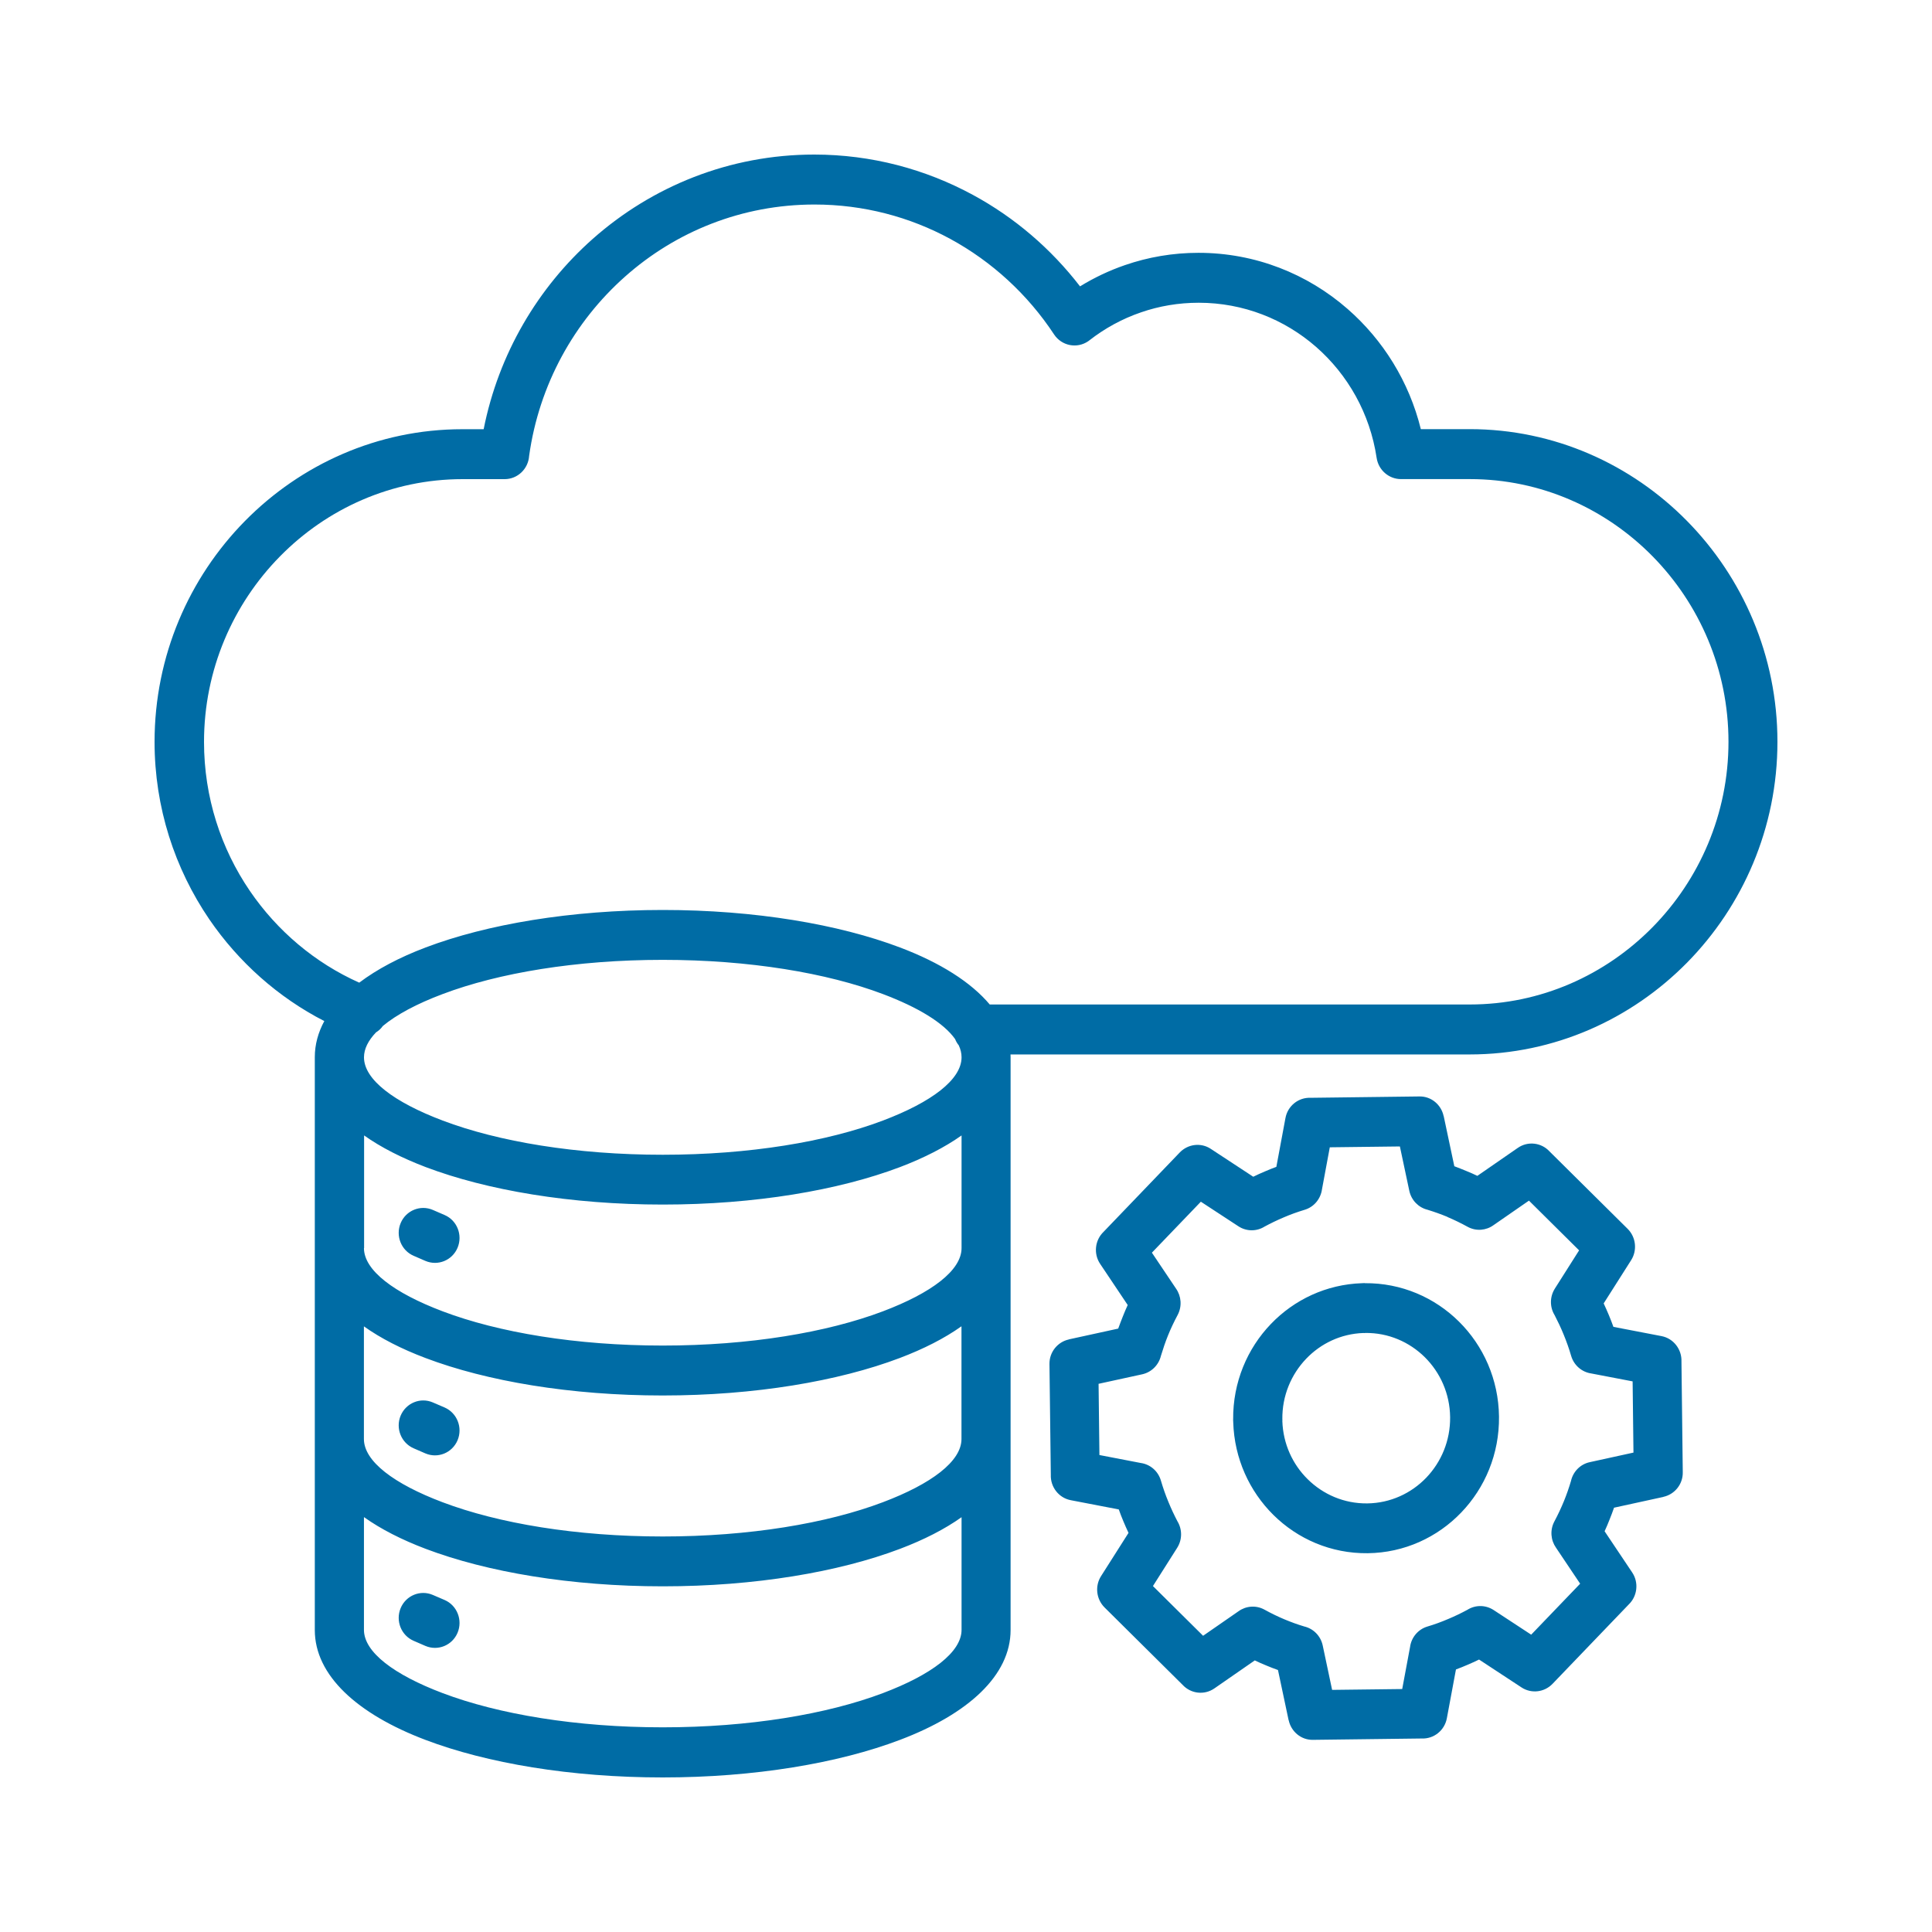 <svg width="50" height="50" viewBox="0 0 50 50" fill="none" xmlns="http://www.w3.org/2000/svg">
<path fill-rule="evenodd" clip-rule="evenodd" d="M35.322 33.208V33.209C36.267 33.2 37.13 33.58 37.757 34.202C38.388 34.826 38.783 35.697 38.794 36.661C38.805 37.627 38.431 38.504 37.817 39.143C37.203 39.784 36.346 40.186 35.396 40.197C34.446 40.208 33.582 39.828 32.953 39.204C32.337 38.593 31.945 37.749 31.916 36.81C31.914 36.786 31.913 36.761 31.913 36.737H31.914C31.905 35.776 32.279 34.9 32.892 34.263C33.493 33.637 34.324 33.239 35.249 33.209C35.272 33.208 35.296 33.206 35.32 33.206L35.322 33.208ZM35.322 34.5C35.309 34.5 35.294 34.5 35.281 34.498C34.702 34.519 34.182 34.769 33.805 35.163C33.416 35.569 33.179 36.123 33.187 36.732V36.739H33.189C33.189 36.752 33.189 36.767 33.187 36.78C33.207 37.369 33.453 37.897 33.841 38.28C34.24 38.675 34.785 38.915 35.385 38.908C35.983 38.901 36.523 38.647 36.911 38.243C37.299 37.838 37.536 37.284 37.529 36.675C37.522 36.067 37.272 35.519 36.874 35.124C36.475 34.73 35.93 34.489 35.331 34.497H35.323V34.498L35.322 34.5ZM37.462 31.494C37.294 31.424 37.121 31.363 36.94 31.307C36.712 31.25 36.525 31.065 36.472 30.815L36.229 29.67L34.415 29.692L34.213 30.779C34.18 31.022 34.011 31.235 33.765 31.309C33.579 31.365 33.396 31.431 33.22 31.507C33.048 31.58 32.884 31.659 32.729 31.743C32.527 31.87 32.264 31.876 32.051 31.737L31.078 31.1L29.811 32.419L30.436 33.35C30.571 33.543 30.596 33.806 30.478 34.03C30.383 34.208 30.299 34.385 30.228 34.561C30.159 34.732 30.099 34.908 30.044 35.091C29.988 35.322 29.805 35.513 29.559 35.567L28.431 35.813L28.453 37.656L29.523 37.862C29.762 37.895 29.971 38.067 30.044 38.317C30.099 38.506 30.164 38.691 30.239 38.871C30.31 39.045 30.389 39.212 30.471 39.369C30.596 39.575 30.602 39.841 30.465 40.058L29.838 41.047L31.136 42.334L32.053 41.699C32.242 41.562 32.501 41.536 32.722 41.656C32.897 41.753 33.072 41.838 33.245 41.91C33.413 41.98 33.582 42.042 33.754 42.093C33.987 42.147 34.18 42.334 34.233 42.59L34.475 43.734L36.289 43.712L36.492 42.625C36.524 42.382 36.694 42.169 36.94 42.095C37.126 42.04 37.308 41.973 37.485 41.897C37.657 41.825 37.821 41.745 37.975 41.662C38.178 41.534 38.44 41.529 38.654 41.667L39.627 42.305L40.894 40.986L40.269 40.054C40.134 39.862 40.108 39.599 40.227 39.375C40.322 39.197 40.405 39.019 40.477 38.843C40.546 38.673 40.606 38.501 40.657 38.327C40.71 38.09 40.894 37.893 41.146 37.84L42.274 37.593L42.252 35.75L41.182 35.545C40.943 35.511 40.734 35.339 40.661 35.089C40.606 34.9 40.54 34.715 40.466 34.535C40.395 34.361 40.316 34.195 40.234 34.037C40.108 33.832 40.103 33.565 40.24 33.348L40.867 32.359L39.569 31.072L38.652 31.707C38.462 31.845 38.203 31.87 37.983 31.75C37.808 31.654 37.633 31.569 37.46 31.496L37.462 31.494ZM37.638 30.183L37.363 28.885H37.361C37.299 28.59 37.04 28.37 36.734 28.376L33.916 28.411C33.606 28.398 33.325 28.618 33.267 28.937L33.032 30.198C32.932 30.235 32.833 30.274 32.735 30.317C32.634 30.359 32.534 30.405 32.434 30.454L31.333 29.731C31.085 29.568 30.75 29.602 30.534 29.824L28.56 31.88C28.338 32.093 28.294 32.446 28.473 32.711L29.185 33.774C29.14 33.871 29.098 33.971 29.058 34.072C29.016 34.176 28.978 34.28 28.939 34.384L27.662 34.663V34.665C27.372 34.728 27.155 34.991 27.16 35.302L27.195 38.166C27.182 38.48 27.399 38.766 27.712 38.825L28.954 39.064C28.99 39.166 29.029 39.266 29.071 39.366C29.113 39.467 29.158 39.569 29.206 39.671L28.495 40.79C28.334 41.042 28.367 41.382 28.586 41.601L30.609 43.607C30.819 43.833 31.167 43.877 31.428 43.696L32.474 42.971C32.569 43.018 32.667 43.06 32.767 43.101C32.868 43.144 32.97 43.183 33.074 43.22L33.349 44.518H33.351C33.413 44.812 33.672 45.033 33.978 45.027L36.796 44.992C37.106 45.005 37.387 44.785 37.445 44.466L37.68 43.205C37.781 43.168 37.879 43.129 37.977 43.086C38.078 43.044 38.178 42.997 38.278 42.949L39.379 43.672C39.627 43.834 39.963 43.801 40.178 43.579L42.152 41.523C42.374 41.31 42.418 40.956 42.239 40.692L41.527 39.629C41.572 39.532 41.614 39.432 41.654 39.33C41.696 39.228 41.734 39.125 41.771 39.019L43.049 38.74V38.738C43.339 38.675 43.556 38.412 43.55 38.101L43.516 35.237C43.528 34.922 43.311 34.637 42.998 34.578L41.755 34.339C41.718 34.237 41.68 34.137 41.638 34.037C41.596 33.935 41.55 33.834 41.503 33.732L42.214 32.613C42.374 32.361 42.342 32.02 42.123 31.802L40.099 29.796C39.89 29.57 39.541 29.526 39.281 29.707L38.234 30.431C38.14 30.385 38.041 30.343 37.941 30.302C37.839 30.259 37.737 30.22 37.635 30.181L37.638 30.183ZM9.419 39.265V42.18C9.419 42.758 10.198 43.342 11.456 43.818C12.899 44.364 14.912 44.703 17.152 44.703C19.391 44.703 21.403 44.364 22.849 43.818C24.107 43.342 24.885 42.758 24.885 42.18V39.265C24.449 39.575 23.912 39.849 23.292 40.084C21.708 40.684 19.537 41.054 17.154 41.054C14.772 41.054 12.601 40.684 11.017 40.084C10.397 39.849 9.859 39.575 9.423 39.265H9.419ZM9.419 32.3C9.419 32.878 10.198 33.461 11.456 33.937C12.899 34.484 14.912 34.823 17.152 34.823C19.391 34.823 21.403 34.484 22.849 33.937C24.107 33.461 24.885 32.878 24.885 32.3V29.385C24.449 29.694 23.912 29.968 23.292 30.204C21.708 30.804 19.537 31.174 17.154 31.174C14.772 31.174 12.601 30.804 11.017 30.204C10.397 29.968 9.859 29.694 9.423 29.385V32.3H9.419ZM24.883 34.326V37.241C24.883 37.819 24.105 38.403 22.847 38.878C21.403 39.425 19.391 39.764 17.151 39.764C14.912 39.764 12.899 39.425 11.454 38.878C10.196 38.403 9.418 37.819 9.418 37.241V34.326C9.853 34.636 10.391 34.911 11.011 35.145C12.595 35.745 14.766 36.115 17.149 36.115C19.531 36.115 21.702 35.745 23.286 35.145C23.906 34.91 24.444 34.636 24.88 34.326H24.883ZM10.705 32.5C10.382 32.361 10.232 31.982 10.369 31.654C10.506 31.326 10.88 31.174 11.202 31.313L11.507 31.445C11.829 31.583 11.979 31.963 11.842 32.291C11.705 32.619 11.332 32.77 11.009 32.632L10.705 32.5ZM10.705 37.482L11.009 37.614C11.332 37.752 11.704 37.601 11.842 37.273C11.979 36.945 11.829 36.567 11.507 36.426L11.202 36.295C10.88 36.156 10.508 36.308 10.369 36.636C10.232 36.964 10.382 37.341 10.705 37.482ZM10.705 42.464C10.382 42.325 10.232 41.946 10.369 41.618C10.506 41.29 10.88 41.138 11.202 41.277L11.507 41.408C11.829 41.547 11.979 41.927 11.842 42.255C11.705 42.583 11.332 42.734 11.009 42.596L10.705 42.464ZM25.616 25.996H38.039C39.879 25.996 41.552 25.231 42.766 23.998C43.98 22.765 44.733 21.066 44.733 19.198C44.733 15.458 41.722 12.399 38.041 12.399H36.256C35.947 12.399 35.675 12.169 35.627 11.849C35.456 10.704 34.882 9.695 34.056 8.974C33.243 8.265 32.182 7.835 31.023 7.835C30.498 7.835 29.995 7.922 29.528 8.084C29.041 8.25 28.591 8.498 28.192 8.809C28.181 8.817 28.17 8.824 28.161 8.832C27.869 9.03 27.475 8.95 27.28 8.656C26.599 7.622 25.672 6.769 24.588 6.18C23.545 5.615 22.351 5.293 21.079 5.293C19.201 5.293 17.488 5.994 16.179 7.156C14.861 8.324 13.951 9.954 13.694 11.797C13.672 12.134 13.397 12.4 13.06 12.4H11.972C10.132 12.4 8.459 13.165 7.246 14.399C6.032 15.632 5.28 17.331 5.28 19.201C5.28 20.633 5.719 21.962 6.468 23.059C7.174 24.092 8.152 24.92 9.297 25.431C9.755 25.085 10.336 24.777 11.016 24.52C12.6 23.92 14.771 23.55 17.154 23.55C19.537 23.55 21.707 23.92 23.291 24.52C24.325 24.911 25.127 25.415 25.618 26L25.616 25.996ZM8.395 26.422C8.233 26.72 8.147 27.033 8.147 27.361V42.185C8.147 43.357 9.243 44.359 11.013 45.029C12.597 45.63 14.768 46 17.15 46C19.533 46 21.704 45.63 23.288 45.029C25.06 44.359 26.154 43.357 26.154 42.185V27.361C26.154 27.337 26.154 27.313 26.152 27.289H38.035C40.227 27.289 42.217 26.378 43.661 24.913C45.105 23.446 46 21.424 46 19.197C46 14.747 42.416 11.106 38.036 11.106H36.771C36.468 9.876 35.794 8.797 34.875 7.995C33.838 7.089 32.489 6.543 31.016 6.543C30.352 6.543 29.714 6.654 29.114 6.861C28.704 7.002 28.316 7.187 27.951 7.411C27.202 6.439 26.258 5.628 25.177 5.043C23.95 4.378 22.552 4 21.072 4C18.879 4 16.872 4.824 15.337 6.185C13.919 7.443 12.903 9.16 12.517 11.108H11.964C9.773 11.108 7.783 12.019 6.339 13.484C4.895 14.951 4 16.973 4 19.2C4 20.9 4.525 22.483 5.416 23.791C6.175 24.9 7.197 25.811 8.39 26.424L8.395 26.422ZM9.906 26.554C10.26 26.259 10.79 25.976 11.456 25.726C12.9 25.18 14.912 24.841 17.152 24.841C19.391 24.841 21.404 25.18 22.849 25.726C23.764 26.072 24.424 26.474 24.718 26.891C24.741 26.948 24.772 27.004 24.812 27.052C24.861 27.156 24.885 27.259 24.885 27.363C24.885 27.941 24.107 28.524 22.849 29C21.405 29.547 19.393 29.885 17.152 29.885C14.914 29.885 12.901 29.547 11.456 29C10.198 28.524 9.42 27.941 9.42 27.363C9.42 27.146 9.529 26.93 9.731 26.718C9.799 26.676 9.859 26.622 9.906 26.555L9.906 26.554Z" fill="#006CA5"/>
</svg>

